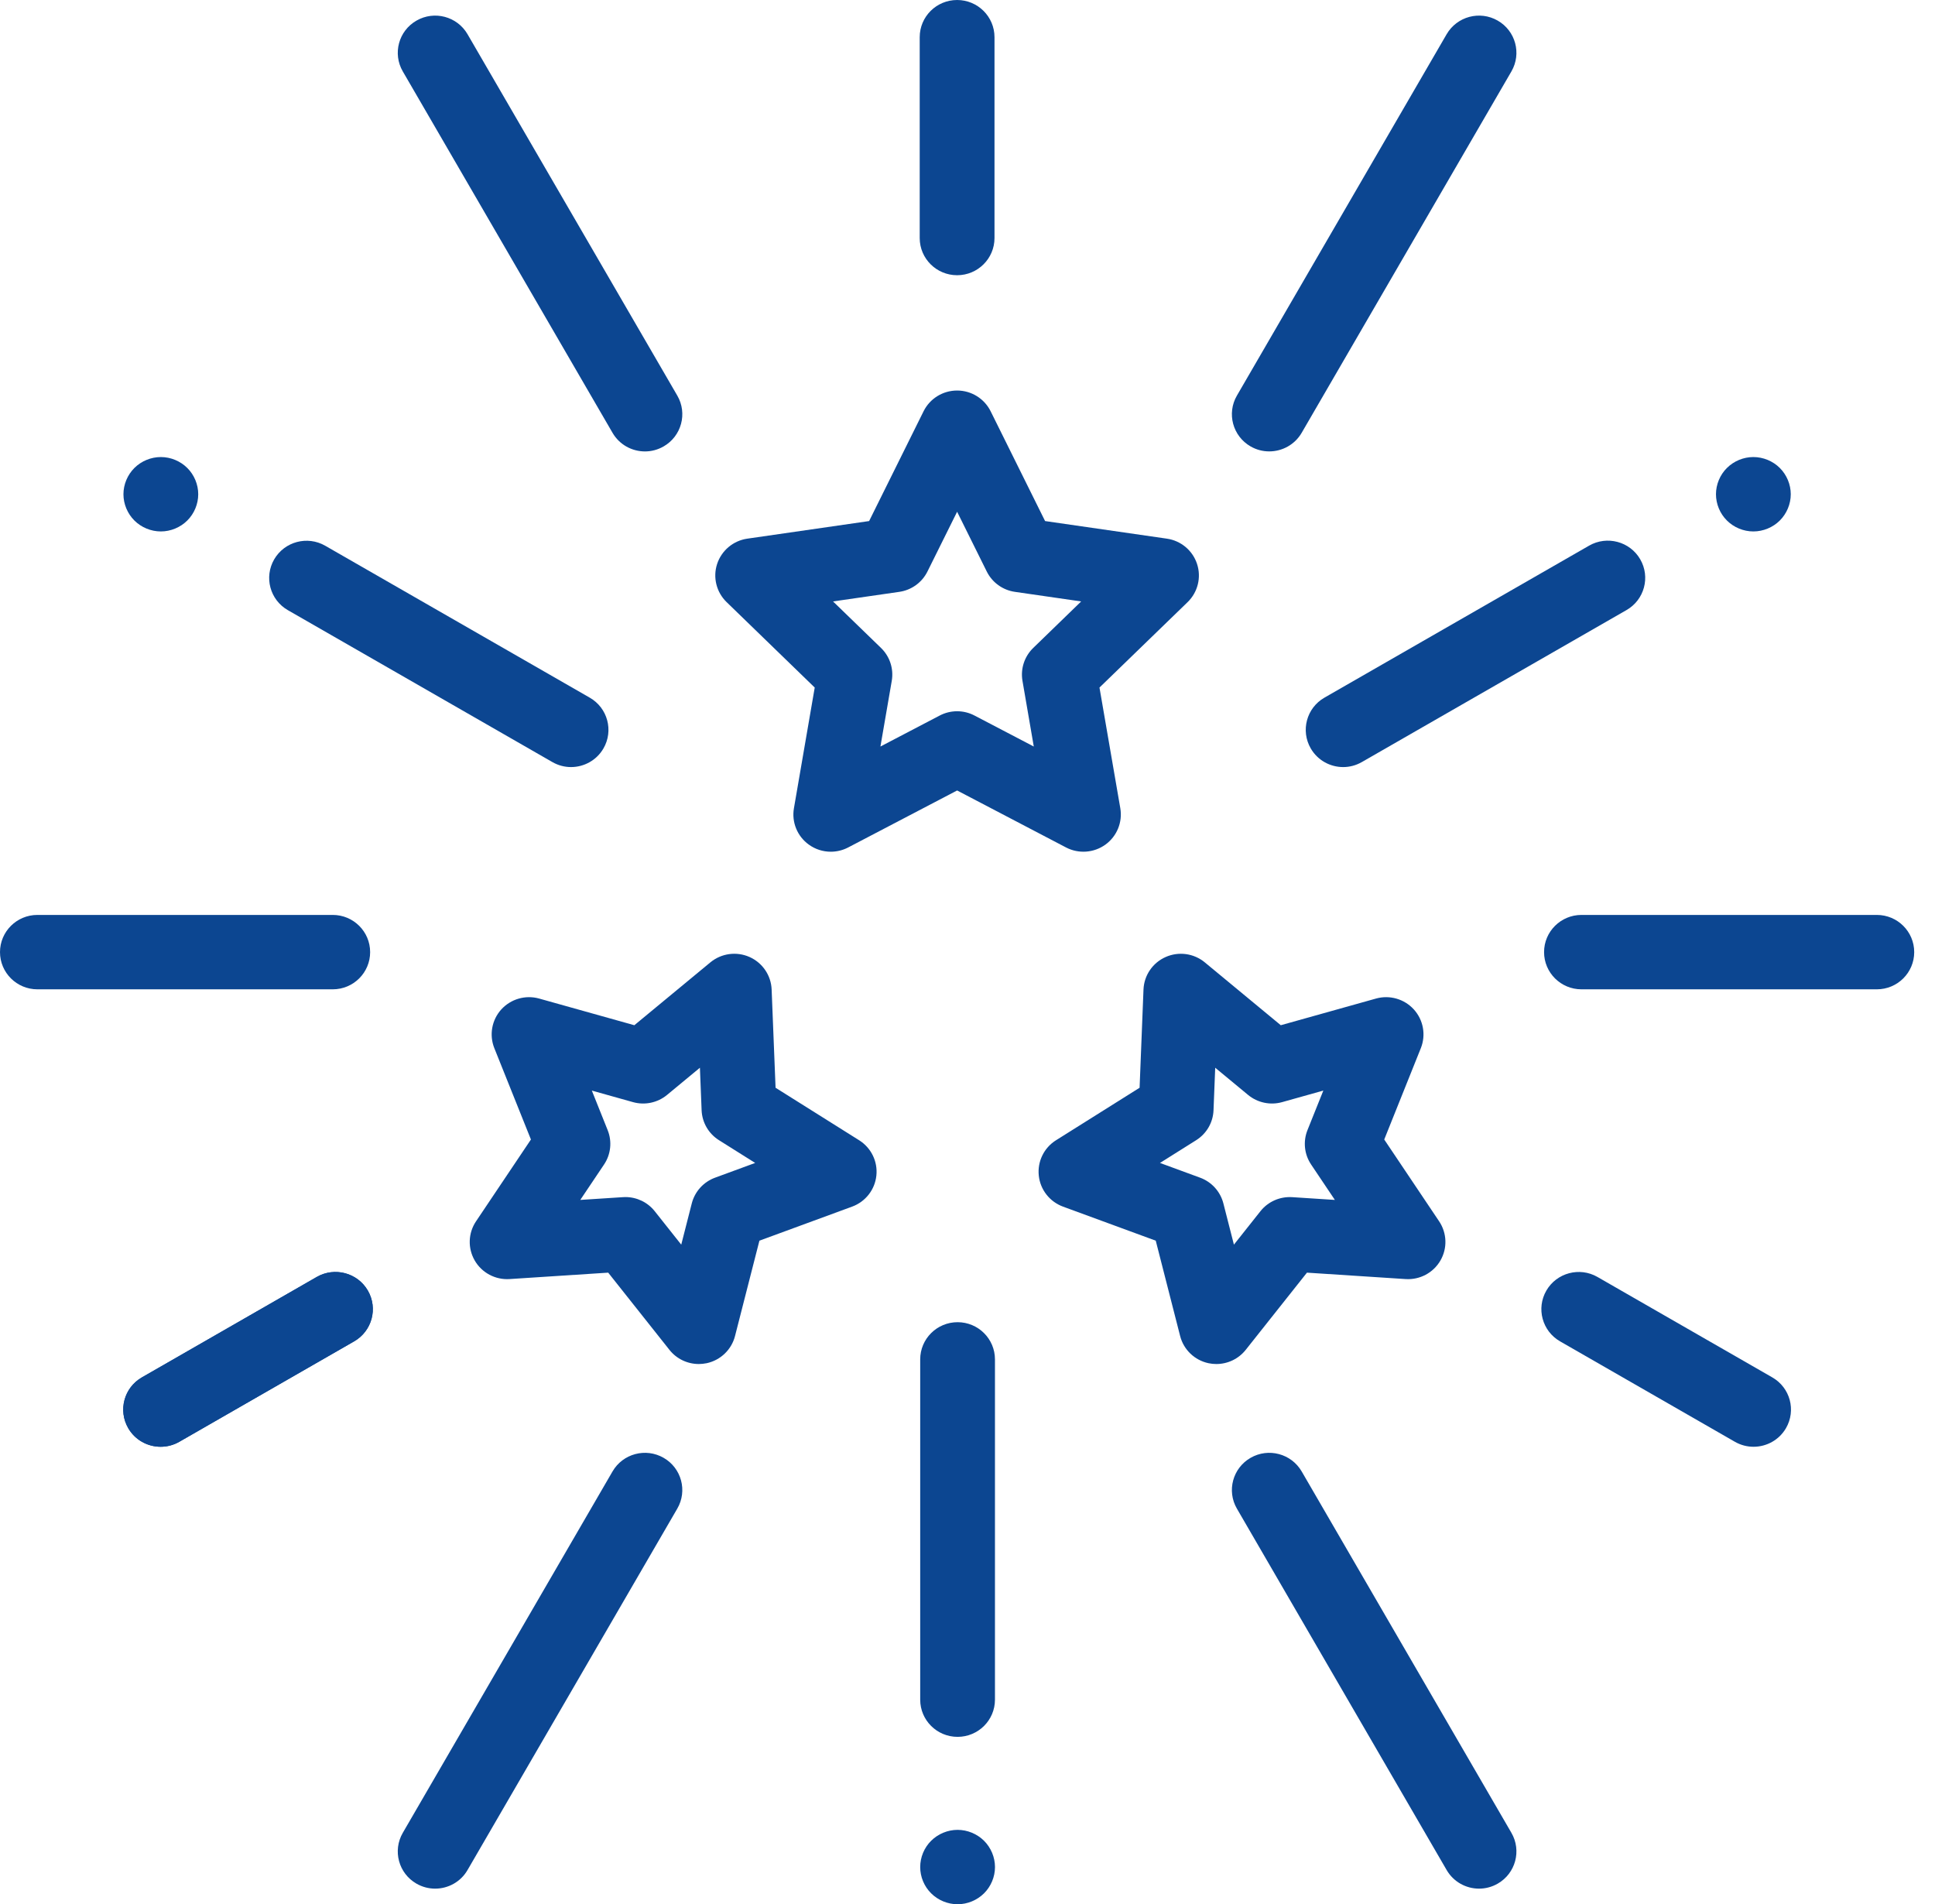 <?xml version="1.0" encoding="UTF-8"?> <svg xmlns="http://www.w3.org/2000/svg" width="63" height="62" viewBox="0 0 63 62" fill="none"><path d="M27.049 27.731C26.796 27.731 26.545 27.653 26.333 27.499C25.958 27.229 25.77 26.769 25.849 26.315L26.526 22.386L23.657 19.604C23.325 19.282 23.205 18.8 23.348 18.362C23.492 17.924 23.873 17.604 24.331 17.538L28.297 16.965L30.07 13.39C30.275 12.977 30.698 12.715 31.162 12.715C31.625 12.715 32.048 12.977 32.253 13.39L34.026 16.965L37.992 17.538C38.45 17.604 38.831 17.924 38.974 18.362C39.118 18.8 38.998 19.282 38.667 19.604L35.797 22.386L36.475 26.315C36.553 26.769 36.365 27.229 35.99 27.5C35.615 27.77 35.118 27.806 34.708 27.592L31.162 25.737L27.615 27.592C27.437 27.685 27.242 27.731 27.049 27.731ZM27.122 19.582L28.684 21.096C28.971 21.374 29.102 21.775 29.034 22.168L28.665 24.306L30.595 23.297C30.95 23.111 31.374 23.111 31.728 23.297L33.658 24.306L33.29 22.168C33.222 21.775 33.353 21.374 33.64 21.096L35.201 19.582L33.043 19.27C32.647 19.213 32.304 18.965 32.127 18.608L31.162 16.662L30.196 18.608C30.019 18.965 29.676 19.213 29.28 19.27L27.122 19.582Z" fill="#0C4691"></path><path d="M22.752 44.411C22.384 44.411 22.029 44.245 21.796 43.95L19.802 41.436L16.59 41.645C16.129 41.675 15.688 41.441 15.457 41.042C15.225 40.642 15.241 40.147 15.499 39.764L17.286 37.101L16.094 34.126C15.923 33.698 16.011 33.21 16.32 32.867C16.631 32.525 17.109 32.387 17.555 32.512L20.653 33.38L23.129 31.333C23.485 31.039 23.979 30.971 24.402 31.158C24.825 31.346 25.105 31.756 25.123 32.217L25.251 35.416L27.973 37.126C28.364 37.372 28.582 37.818 28.533 38.276C28.485 38.735 28.179 39.126 27.744 39.286L24.725 40.395L23.931 43.499C23.817 43.945 23.458 44.289 23.005 44.385C22.92 44.402 22.836 44.411 22.752 44.411ZM20.362 38.975C20.733 38.975 21.086 39.144 21.317 39.436L22.18 40.524L22.523 39.181C22.622 38.795 22.905 38.482 23.281 38.344L24.587 37.864L23.41 37.124C23.071 36.912 22.859 36.547 22.843 36.148L22.788 34.764L21.717 35.65C21.409 35.904 20.995 35.992 20.609 35.884L19.269 35.508L19.784 36.795C19.933 37.165 19.889 37.585 19.666 37.916L18.893 39.068L20.282 38.978C20.309 38.976 20.335 38.975 20.362 38.975Z" fill="#0C4691"></path><path d="M39.602 44.411C39.518 44.411 39.434 44.403 39.349 44.385C38.896 44.289 38.537 43.946 38.423 43.499L37.629 40.395L34.609 39.286C34.175 39.126 33.869 38.735 33.821 38.277C33.772 37.818 33.989 37.372 34.381 37.126L37.103 35.416L37.23 32.217C37.249 31.756 37.528 31.346 37.952 31.159C38.375 30.971 38.869 31.039 39.225 31.333L41.7 33.38L44.799 32.512C45.244 32.387 45.723 32.525 46.033 32.867C46.343 33.21 46.431 33.698 46.26 34.126L45.068 37.101L46.855 39.764C47.112 40.147 47.129 40.642 46.897 41.042C46.666 41.441 46.228 41.675 45.764 41.645L42.552 41.436L40.558 43.95C40.324 44.245 39.97 44.411 39.602 44.411ZM37.767 37.864L39.073 38.344C39.449 38.482 39.732 38.795 39.831 39.181L40.174 40.524L41.037 39.436C41.285 39.123 41.671 38.953 42.072 38.978L43.461 39.068L42.688 37.916C42.465 37.585 42.421 37.165 42.569 36.795L43.085 35.508L41.744 35.884C41.359 35.992 40.944 35.904 40.636 35.65L39.565 34.764L39.51 36.148C39.495 36.547 39.283 36.912 38.944 37.124L37.767 37.864Z" fill="#0C4691"></path><path d="M31.177 62C30.857 62 30.543 61.87 30.317 61.645C30.089 61.42 29.96 61.108 29.96 60.789C29.96 60.471 30.089 60.158 30.317 59.933C30.543 59.708 30.857 59.578 31.177 59.578C31.497 59.578 31.811 59.708 32.038 59.933C32.264 60.158 32.395 60.471 32.395 60.789C32.395 61.108 32.264 61.42 32.038 61.645C31.811 61.87 31.497 62 31.177 62Z" fill="#0C4691"></path><path d="M31.177 56.55C30.505 56.55 29.96 56.008 29.96 55.34V44.26C29.96 43.591 30.505 43.049 31.177 43.049C31.849 43.049 32.394 43.591 32.394 44.26V55.34C32.394 56.008 31.849 56.55 31.177 56.55Z" fill="#0C4691"></path><path d="M5.237 17.303C4.916 17.303 4.602 17.173 4.376 16.948C4.15 16.723 4.019 16.41 4.019 16.092C4.019 15.774 4.15 15.461 4.376 15.236C4.602 15.011 4.916 14.881 5.237 14.881C5.557 14.881 5.871 15.011 6.097 15.236C6.324 15.461 6.454 15.774 6.454 16.092C6.454 16.41 6.324 16.723 6.097 16.948C5.871 17.173 5.557 17.303 5.237 17.303Z" fill="#0C4691"></path><path d="M18.592 24.975C18.385 24.975 18.176 24.922 17.984 24.812L9.372 19.866C8.79 19.532 8.591 18.791 8.927 18.212C9.263 17.633 10.007 17.434 10.589 17.769L19.201 22.715C19.784 23.049 19.983 23.79 19.647 24.369C19.422 24.757 19.012 24.975 18.592 24.975Z" fill="#0C4691"></path><path d="M57.086 17.303C56.765 17.303 56.452 17.173 56.226 16.948C55.999 16.723 55.869 16.41 55.869 16.092C55.869 15.774 55.999 15.461 56.226 15.236C56.452 15.011 56.765 14.881 57.086 14.881C57.407 14.881 57.721 15.011 57.947 15.236C58.173 15.461 58.304 15.774 58.304 16.092C58.304 16.41 58.173 16.723 57.947 16.948C57.721 17.173 57.407 17.303 57.086 17.303Z" fill="#0C4691"></path><path d="M43.731 24.975C43.311 24.975 42.902 24.758 42.676 24.369C42.34 23.79 42.539 23.049 43.121 22.715L51.739 17.765C52.321 17.431 53.066 17.63 53.402 18.209C53.738 18.788 53.539 19.529 52.956 19.863L44.339 24.812C44.147 24.922 43.938 24.975 43.731 24.975Z" fill="#0C4691"></path><path d="M20.999 14.698C20.578 14.698 20.169 14.481 19.943 14.092L13.114 2.325C12.778 1.746 12.977 1.005 13.56 0.671C14.142 0.336 14.886 0.535 15.222 1.114L22.052 12.881C22.388 13.46 22.188 14.201 21.606 14.535C21.414 14.645 21.205 14.698 20.999 14.698Z" fill="#0C4691"></path><path d="M10.834 32.211H1.217C0.545 32.211 0 31.669 0 31C0 30.331 0.545 29.789 1.217 29.789H10.834C11.506 29.789 12.051 30.331 12.051 31C12.051 31.669 11.506 32.211 10.834 32.211Z" fill="#0C4691"></path><path d="M14.167 61.492C13.96 61.492 13.751 61.439 13.559 61.329C12.977 60.995 12.778 60.254 13.114 59.675L19.943 47.908C20.279 47.329 21.024 47.13 21.606 47.465C22.188 47.799 22.388 48.54 22.051 49.119L15.222 60.886C14.997 61.275 14.588 61.492 14.167 61.492Z" fill="#0C4691"></path><path d="M48.156 61.492C47.735 61.492 47.326 61.275 47.1 60.886L40.271 49.119C39.935 48.54 40.135 47.799 40.717 47.465C41.299 47.13 42.043 47.329 42.38 47.908L49.209 59.675C49.545 60.254 49.345 60.995 48.763 61.329C48.572 61.439 48.362 61.492 48.156 61.492Z" fill="#0C4691"></path><path d="M61.106 32.211H51.489C50.817 32.211 50.272 31.669 50.272 31C50.272 30.331 50.817 29.789 51.489 29.789H61.106C61.778 29.789 62.323 30.331 62.323 31C62.323 31.669 61.778 32.211 61.106 32.211Z" fill="#0C4691"></path><path d="M41.324 14.697C41.118 14.697 40.908 14.645 40.717 14.535C40.135 14.201 39.935 13.46 40.271 12.881L47.1 1.114C47.437 0.535 48.181 0.336 48.763 0.671C49.345 1.005 49.545 1.745 49.209 2.325L42.38 14.092C42.154 14.48 41.745 14.697 41.324 14.697Z" fill="#0C4691"></path><path d="M31.162 8.961C30.489 8.961 29.944 8.419 29.944 7.75V1.211C29.944 0.542 30.489 0 31.162 0C31.834 0 32.379 0.542 32.379 1.211V7.75C32.379 8.419 31.834 8.961 31.162 8.961Z" fill="#0C4691"></path><path d="M5.23 47.105C4.809 47.105 4.4 46.888 4.175 46.5C3.839 45.921 4.038 45.18 4.62 44.846L10.313 41.576C10.895 41.242 11.64 41.44 11.976 42.019C12.312 42.599 12.112 43.339 11.53 43.673L5.838 46.943C5.646 47.053 5.437 47.105 5.23 47.105Z" fill="#0C4691"></path><path d="M5.23 47.105C4.809 47.105 4.4 46.888 4.175 46.5C3.839 45.921 4.038 45.18 4.62 44.846L10.313 41.576C10.895 41.242 11.64 41.44 11.976 42.019C12.312 42.599 12.112 43.339 11.53 43.673L5.838 46.943C5.646 47.053 5.437 47.105 5.23 47.105Z" fill="#0C4691"></path><path d="M57.093 47.105C56.886 47.105 56.677 47.053 56.485 46.943L50.793 43.673C50.211 43.339 50.011 42.598 50.347 42.019C50.683 41.44 51.428 41.242 52.01 41.576L57.702 44.846C58.285 45.18 58.484 45.92 58.148 46.5C57.922 46.888 57.513 47.105 57.093 47.105Z" fill="#0C4691"></path></svg> 